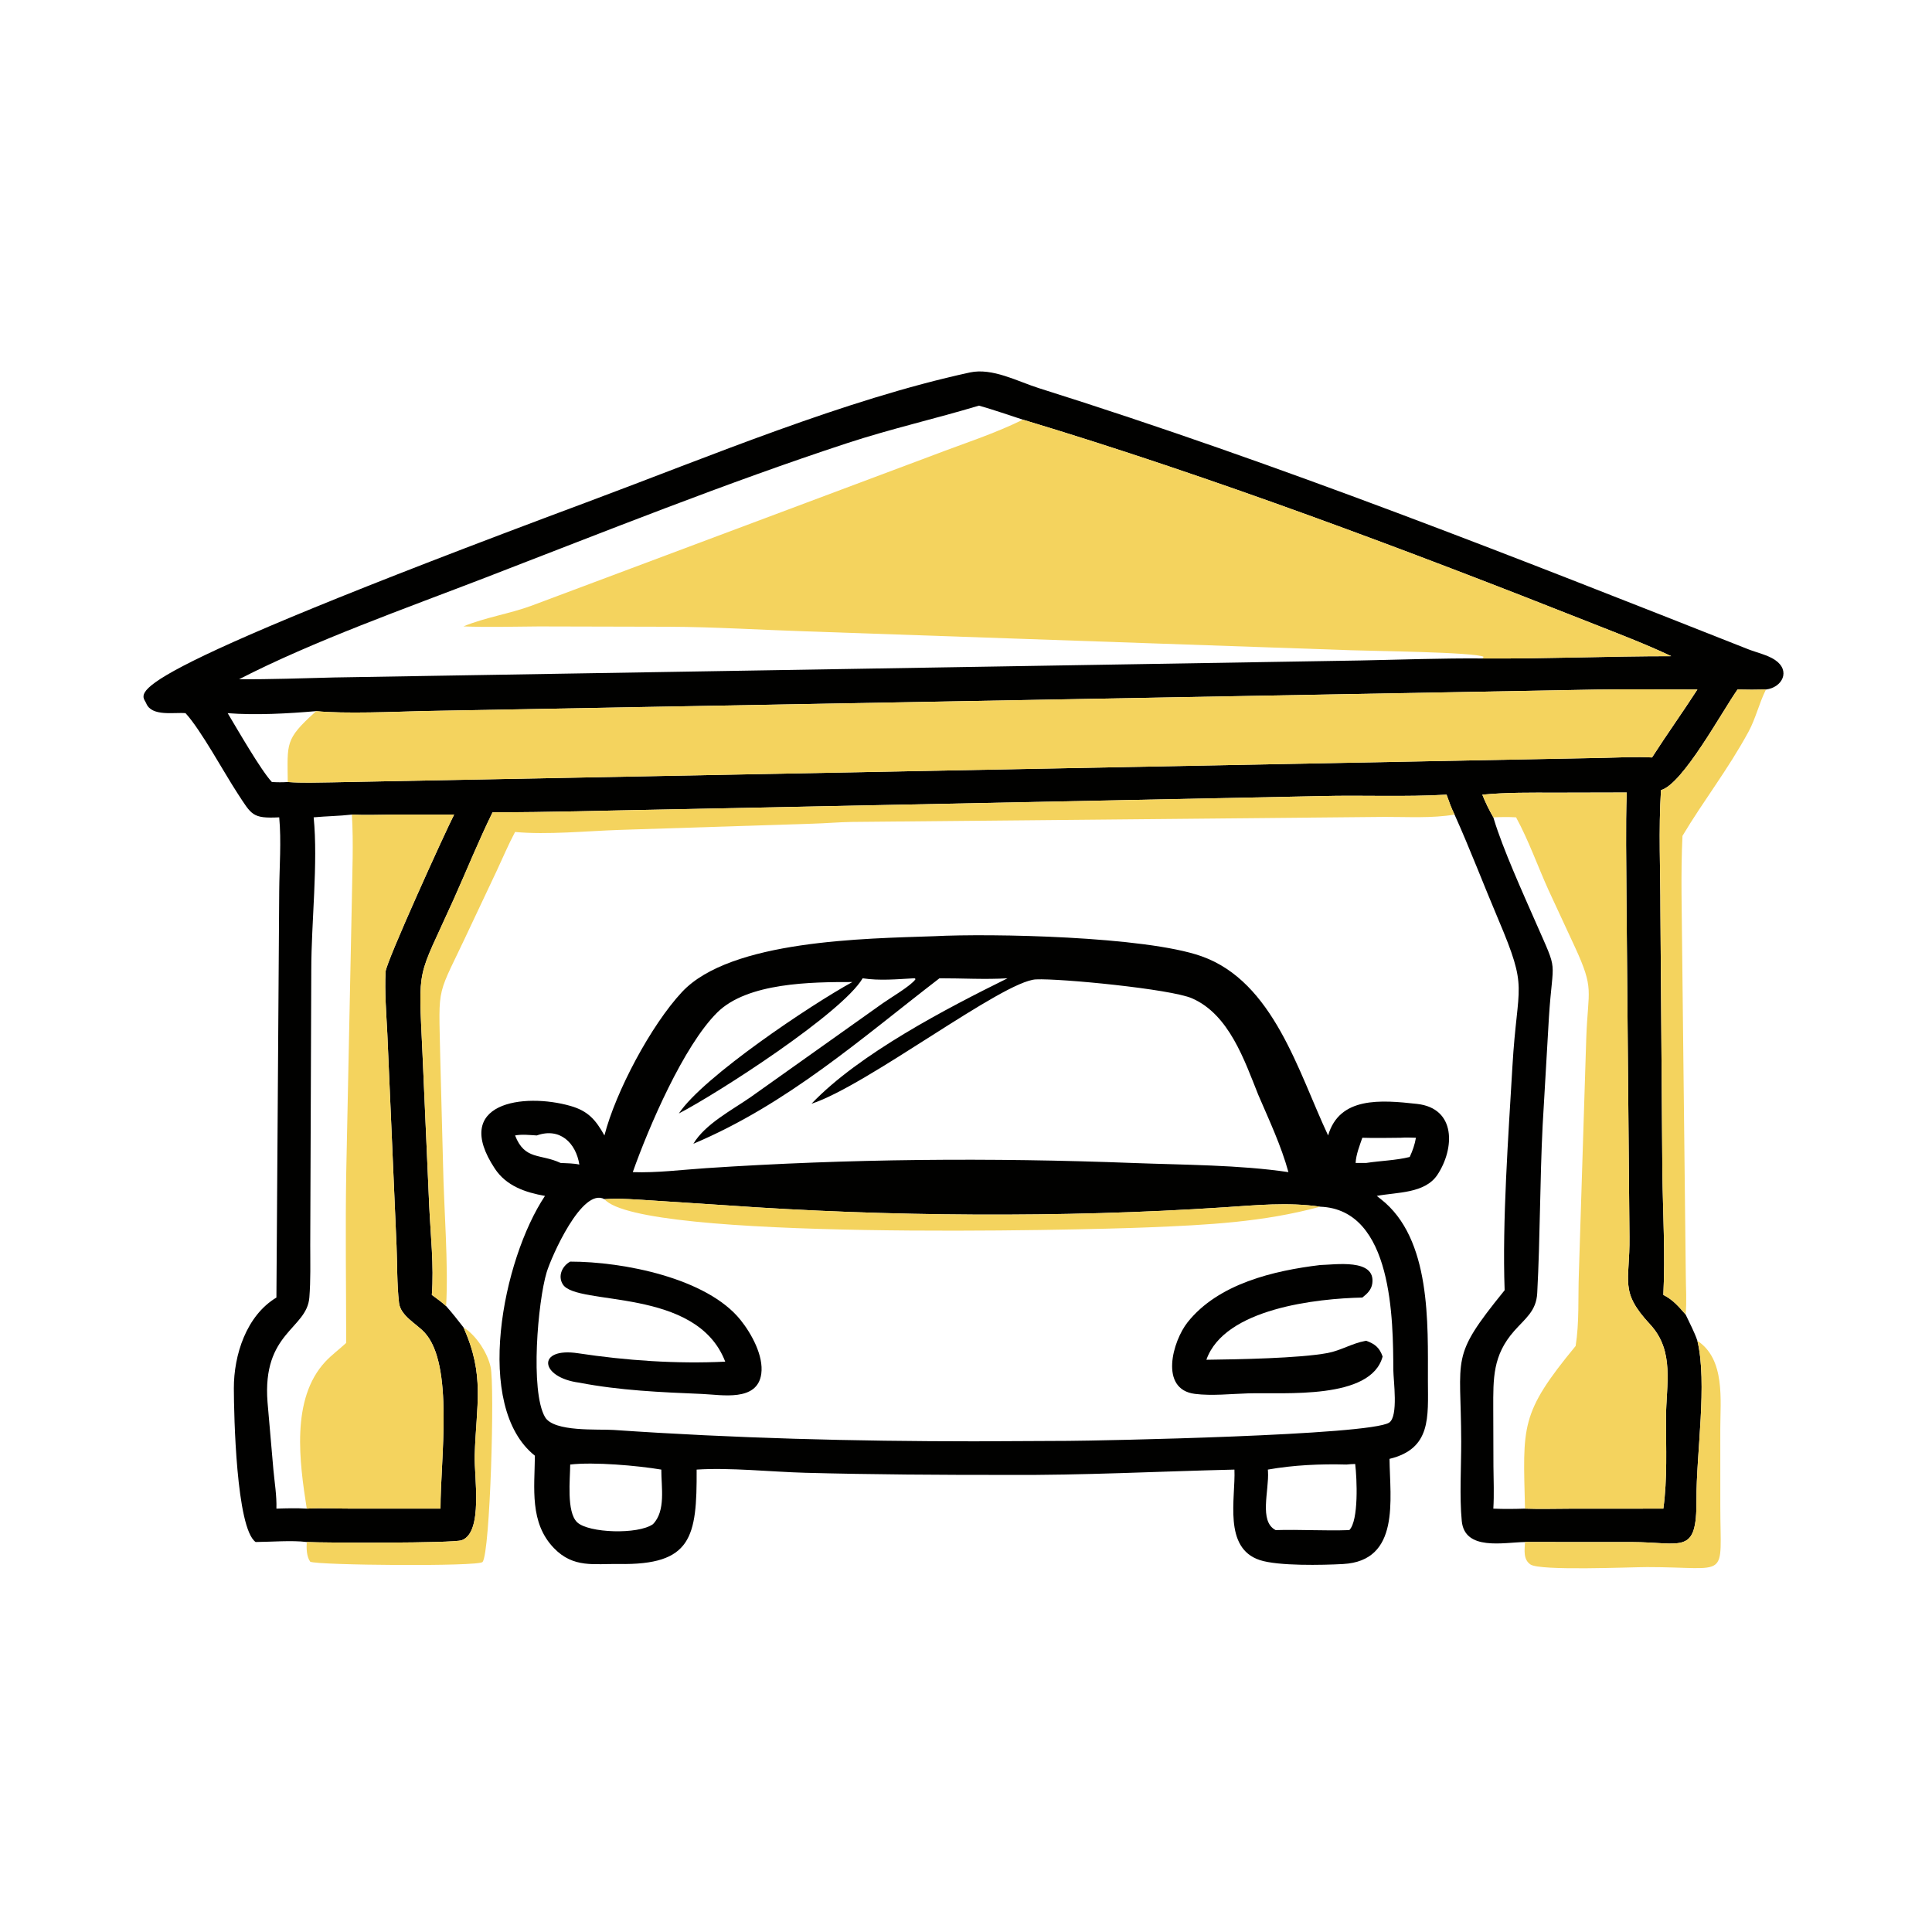 <?xml version="1.0" encoding="utf-8" ?>
<svg xmlns="http://www.w3.org/2000/svg" xmlns:xlink="http://www.w3.org/1999/xlink" width="1024" height="1024">
	<path fill="#010100" transform="scale(2 2)" d="M468.005 182.725C465.485 182.792 462.989 182.797 460.469 182.725C456.357 188.519 446.002 207.756 440.174 209.394C439.516 219.946 440.031 230.729 440.025 241.308L440.543 310.968C440.695 321.644 441.333 332.506 440.803 343.162C443.356 344.448 444.852 346.237 446.699 348.347C447.772 350.637 449.014 352.92 449.825 355.316C452.518 366.518 449.51 385.214 449.581 397.509C449.667 412.24 445.852 408.692 432.375 408.657L404.143 408.649C398.479 408.743 388.154 411.067 387.382 403.078C386.76 396.645 387.249 388.665 387.235 382.061C387.187 359.089 384.144 359.948 398.576 342.134L398.742 341.925C398.092 323.446 399.732 301.157 400.807 282.62C402.117 260.048 405.19 262.8 397.024 243.544C393.124 234.346 389.574 224.983 385.473 215.873C384.617 214.162 383.992 212.394 383.354 210.594C372.263 211.242 361.193 210.69 350.101 210.973L175.147 214.546C160.264 214.801 145.427 215.281 130.538 215.268C126.816 222.83 123.66 230.699 120.203 238.388C110.445 260.092 110.861 255.231 111.958 279.062L113.745 319.5C114.101 327.31 115.033 335.371 114.442 343.162C115.722 344.117 117.046 345.042 118.224 346.123C119.844 347.938 121.33 349.844 122.822 351.763C128.573 364.565 126.201 372.172 125.798 385.752C125.637 391.148 128.127 406.181 122.332 408.182C119.981 408.994 85.795 408.891 81.293 408.649C77.391 408.153 71.833 408.622 67.74 408.649C62.599 404.999 61.992 374.987 61.973 367.95C61.949 359.065 65.29 348.656 73.253 343.865L73.995 236.09C74.045 229.647 74.585 223.016 73.996 216.602C66.834 216.956 66.712 215.98 62.94 210.219C59.358 204.75 53.264 193.46 49.166 188.996C46.221 188.718 40.219 189.979 38.758 186.415C37.442 183.204 27.016 180.991 155.99 132.912C187.926 121.007 223.743 105.938 257.019 98.708C263.011 97.406 269.696 101.096 275.315 102.865C339.567 123.102 400.793 147.387 463.264 172.046C465.48 172.921 468.436 173.569 470.382 174.882C474.636 177.753 472.321 182.2 468.005 182.725ZM271.075 111.215C267.209 109.964 263.347 108.602 259.438 107.496C247.866 110.971 236.066 113.649 224.583 117.415C192.682 127.874 159.784 141.068 128.455 153.151C107.714 161.15 83.127 169.84 63.368 180.001C71.78 180.065 80.181 179.735 88.591 179.535L360.507 175.032C371.266 174.824 382.068 174.416 392.827 174.5C409.173 174.625 426.316 173.887 442.91 173.894C435.994 170.622 428.748 167.888 421.631 165.071C373.337 145.956 320.948 126.215 271.075 111.215ZM83.784 188.458C76.367 189.106 67.719 189.582 60.337 188.996C62.885 193.243 69.183 204.208 72.052 207.242C73.475 207.327 74.833 207.339 76.257 207.242C80.13 207.533 84.044 207.378 87.925 207.325L425.288 200.833C429.453 200.725 433.64 200.508 437.803 200.738C441.7 194.664 445.911 188.791 449.825 182.725C440.888 182.722 431.935 182.61 423 182.745L112.372 188.431C104.644 188.621 91.282 189.213 83.784 188.458ZM93.256 215.873C89.881 216.267 86.5 216.285 83.123 216.602C84.326 228.661 82.498 244.482 82.492 256.961L82.217 330.016C82.221 334.612 82.345 339.269 81.98 343.854C81.309 352.272 69.454 353.035 70.897 371.595L72.455 389.517C72.766 392.87 73.364 396.441 73.253 399.802C75.947 399.709 78.599 399.645 81.293 399.802C85.163 399.608 89.155 399.798 93.038 399.798L116.74 399.802C116.699 386.765 120.375 361.606 112.502 353.118C110.348 350.796 106.144 348.709 105.745 345.267C105.163 340.259 105.302 335.076 105.083 330.036L102.644 273.937C102.37 268.507 101.917 262.93 102.183 257.503C102.307 254.977 117.951 220.531 120.349 215.873L103.977 215.879C100.401 215.904 96.829 216.062 93.256 215.873ZM392.827 210.594C393.664 212.695 394.622 214.639 395.75 216.602L395.89 217.072C398.276 224.978 403.656 236.841 407.054 244.589C413.122 258.427 411.532 253.287 410.483 269.544L408.817 298.231C408.077 313.043 408.165 327.899 407.38 342.69C407.126 347.468 404.221 349.378 401.268 352.728C395.556 359.206 395.72 365.275 395.729 373.282L395.776 388.527C395.813 392.296 395.975 396.035 395.75 399.802C398.562 399.933 401.331 399.896 404.143 399.802C408.219 399.953 412.358 399.812 416.44 399.811L440.803 399.802C441.901 391.85 441.49 383.72 441.506 375.705C441.523 366.972 443.888 358.079 437.294 350.978C429.078 342.13 431.964 339.869 431.825 327.827L431.032 237.904C431.007 228.629 430.766 219.297 431.101 210.028L412.25 210.07C405.715 210.062 399.348 209.975 392.827 210.594Z"/>
	<path fill="#F4D35E" transform="scale(2 2)" d="M271.075 111.215C320.948 126.215 373.337 145.956 421.631 165.071C428.748 167.888 435.994 170.622 442.91 173.894C426.316 173.887 409.173 174.625 392.827 174.5L393.199 174.074C390.953 172.802 363.002 172.518 358.163 172.325L213.584 167.315C201.512 166.923 189.424 166.151 177.348 166.094L142.81 166.011C136.117 166.047 129.52 166.27 122.822 166C128.586 163.605 135.026 162.679 140.913 160.498L247.61 120.516C255.444 117.519 263.546 114.933 271.075 111.215Z"/>
	<path fill="#F4D35E" transform="scale(2 2)" d="M83.784 188.458C91.282 189.213 104.644 188.621 112.372 188.431L423 182.745C431.935 182.61 440.888 182.722 449.825 182.725C445.911 188.791 441.7 194.664 437.803 200.738C433.64 200.508 429.453 200.725 425.288 200.833L87.925 207.325C84.044 207.378 80.13 207.533 76.257 207.242C76.173 196.938 75.512 195.972 83.414 188.799L83.784 188.458Z"/>
	<path fill="#F4D35E" transform="scale(2 2)" d="M460.469 182.725C462.989 182.797 465.485 182.792 468.005 182.725L467.879 182.976C466.149 186.508 465.245 190.478 463.372 193.921C457.844 204.083 451.433 212.194 445.872 221.521C445.379 231.707 445.725 242.079 445.793 252.283L446.752 337.911C446.758 341.311 447.043 344.987 446.699 348.347C444.852 346.237 443.356 344.448 440.803 343.162C441.333 332.506 440.695 321.644 440.543 310.968L440.025 241.308C440.031 230.729 439.516 219.946 440.174 209.394C446.002 207.756 456.357 188.519 460.469 182.725Z"/>
	<path fill="#F4D35E" transform="scale(2 2)" d="M395.75 216.602C394.622 214.639 393.664 212.695 392.827 210.594C399.348 209.975 405.715 210.062 412.25 210.07L431.101 210.028C430.766 219.297 431.007 228.629 431.032 237.904L431.825 327.827C431.964 339.869 429.078 342.13 437.294 350.978C443.888 358.079 441.523 366.972 441.506 375.705C441.49 383.72 441.901 391.85 440.803 399.802L416.44 399.811C412.358 399.812 408.219 399.953 404.143 399.802C403.614 377.789 402.742 374.683 417.558 356.699C418.555 350.464 418.179 343.925 418.41 337.626L420.381 274.942C420.861 262.058 422.574 262.267 417.358 250.947L410.403 235.951C407.506 229.567 405.126 222.745 401.772 216.602C399.75 216.478 397.773 216.515 395.75 216.602Z"/>
	<path fill="#F4D35E" transform="scale(2 2)" d="M385.473 215.873C379.472 216.888 373.015 216.471 366.935 216.487L225.681 217.821C222.245 217.88 218.812 218.191 215.375 218.284L164.139 219.935C155.504 220.224 145.059 221.277 136.499 220.482C134.723 223.807 133.262 227.305 131.661 230.717L124.704 245.454C115.51 265.226 116.258 259.756 116.674 280.383L117.412 308.608C117.632 320.301 118.878 335.167 118.224 346.123C117.046 345.042 115.722 344.117 114.442 343.162C115.033 335.371 114.101 327.31 113.745 319.5L111.958 279.062C110.861 255.231 110.445 260.092 120.203 238.388C123.66 230.699 126.816 222.83 130.538 215.268C145.427 215.281 160.264 214.801 175.147 214.546L350.101 210.973C361.193 210.69 372.263 211.242 383.354 210.594C383.992 212.394 384.617 214.162 385.473 215.873Z"/>
	<path fill="#F4D35E" transform="scale(2 2)" d="M93.256 215.873C96.829 216.062 100.401 215.904 103.977 215.879L120.349 215.873C117.951 220.531 102.307 254.977 102.183 257.503C101.917 262.93 102.37 268.507 102.644 273.937L105.083 330.036C105.302 335.076 105.163 340.259 105.745 345.267C106.144 348.709 110.348 350.796 112.502 353.118C120.375 361.606 116.699 386.765 116.74 399.802L93.038 399.798C89.155 399.798 85.163 399.608 81.293 399.802C79.389 387.623 76.998 370.755 86.22 360.856C87.896 359.057 89.938 357.567 91.743 355.888C91.739 340.798 91.501 325.668 91.76 310.582L93.239 238.821C93.345 231.157 93.709 223.534 93.256 215.873Z"/>
	<path fill="#010100" transform="scale(2 2)" d="M160.181 300.906C163.171 289.259 172.566 271.639 180.731 262.895C193.637 249.073 229.453 248.734 247.526 248.107C262.691 247.319 303.451 248.137 318.369 253.4C337.537 260.163 344.091 284.175 351.964 300.906C354.971 290.598 365.894 291.472 375.525 292.546C385.947 293.709 385.501 304.388 380.95 311.303C377.638 316.336 370.226 315.914 364.86 316.93L365.9 317.75C379.369 328.221 378.378 350.903 378.412 366.002C378.434 375.542 379.35 383.928 368.237 386.614C368.35 397.331 371.131 413.639 355.936 414.481C350.531 414.781 338.726 415.038 333.864 413.437C324.09 410.22 327.465 397.088 327.139 389.458C307.102 389.925 287.069 390.998 267.015 390.868C249.122 390.874 231.267 390.781 213.38 390.3C204.368 390.058 193.39 388.873 184.617 389.458C184.703 407.411 183.332 414.799 163.977 414.475C157.455 414.366 151.977 415.624 146.811 410.278C140.297 403.539 141.662 394.401 141.754 385.775C125.367 372.763 133.196 333.744 144.424 316.93C139.248 316.011 134.196 314.313 131.151 309.716C119.531 292.171 138.796 289.536 151.192 293.087C155.856 294.423 157.873 296.767 160.181 300.906ZM160.181 317.791C154.264 314.542 146.111 333.071 144.871 337.163C142.538 344.86 140.462 368.642 144.426 375.525C146.752 379.564 158.566 378.674 162.615 378.952C194.566 381.153 226.303 381.963 258.301 381.965L283.064 381.847C291.309 381.803 363.002 380.406 368.148 377.001C370.632 375.357 369.265 365.836 369.249 363.096C369.17 350.019 369.205 320.527 349.867 319.786C341.325 318.54 332.841 319.397 324.287 319.96C281.774 322.761 235.161 322.452 192.376 319.417L173.361 318.179C168.979 317.916 164.57 317.506 160.181 317.791ZM242.204 259.256C237.688 259.506 233.098 259.945 228.611 259.256C223.188 268.46 190.403 289.641 179.908 295.08C186.287 285.409 214.953 266.229 225.887 260.25C215.12 260.241 198.098 260.356 190.064 268.333C181.155 277.179 171.947 298.615 167.692 310.628C174.083 310.854 180.762 309.994 187.148 309.57C224.875 307.061 262.607 306.763 300.377 308.209C313.602 308.715 328.506 308.694 341.446 310.628C339.522 303.607 336.333 296.845 333.465 290.165C329.771 280.96 325.733 268.858 315.895 264.564C310.23 262.091 280.949 259.251 274.548 259.548C265.747 259.957 229.769 287.741 215.057 292.503C227.659 279.276 250.955 267.189 267.015 259.256C261.062 259.619 254.937 259.239 248.965 259.256C228.021 275.377 208.726 292.558 183.75 303.111C186.853 297.874 194.063 294.138 198.915 290.759L233.934 265.879C235.847 264.511 241.516 261.197 242.629 259.48L242.412 259.258L242.204 259.256ZM142.253 300.906C140.367 300.802 138.361 300.551 136.499 300.906C139.081 307.543 143.208 305.675 148.554 308.195C150.169 308.296 151.962 308.266 153.533 308.621C152.627 302.896 148.392 298.713 142.253 300.906ZM371.239 301.517C367.841 301.543 364.427 301.627 361.031 301.517C360.305 303.656 359.372 305.921 359.253 308.195L362.061 308.195C365.86 307.605 369.869 307.535 373.588 306.612C374.364 304.946 374.925 303.336 375.237 301.517C373.916 301.495 372.555 301.402 371.239 301.517ZM151.109 388.118C151.098 391.909 150.08 400.662 152.946 403.412C155.941 406.284 169.1 406.73 173.043 403.919C176.494 400.391 175.229 394.061 175.255 389.458C169.026 388.399 157.297 387.379 151.109 388.118ZM356.815 388.118C350.01 387.927 342.696 388.255 335.995 389.458L336.028 389.929C336.354 395.022 333.579 403.207 338.062 405.492C344.578 405.296 351.074 405.731 357.581 405.492C360.106 402.961 359.609 391.802 359.14 387.971C358.357 387.989 357.594 388.036 356.815 388.118Z"/>
	<path fill="#F4D35E" transform="scale(2 2)" d="M160.181 317.791C164.57 317.506 168.979 317.916 173.361 318.179L192.376 319.417C235.161 322.452 281.774 322.761 324.287 319.96C332.841 319.397 341.325 318.54 349.867 319.786C334.778 323.9 319.881 324.628 304.285 325.263C286.293 325.995 169.646 328.87 160.181 317.791Z"/>
	<path fill="#010100" transform="scale(2 2)" d="M192.191 360.853C184.572 340.955 152.91 346.217 149.171 340.397C147.757 338.196 148.969 335.499 151.109 334.342C165.151 334.332 187.334 338.7 196.247 349.803C199.141 353.407 202.405 359.3 201.745 364.086C200.714 371.549 191.233 369.629 186.097 369.414C175.186 368.959 164.283 368.502 153.533 366.425C142.937 365.039 142.201 356.957 153.169 358.623C165.917 360.559 179.343 361.483 192.191 360.853Z"/>
	<path fill="#010100" transform="scale(2 2)" d="M366.406 359.491C363.351 371.045 340.349 368.967 330.753 369.256C326.205 369.392 321.166 369.96 316.665 369.394C307.143 368.194 310.774 355.384 314.726 350.413C322.856 340.187 337.559 336.731 349.867 335.247C353.721 335.178 364.572 333.413 363.675 340.107C363.447 341.806 362.315 342.861 361.031 343.865C349.158 344.118 324.502 346.693 319.704 360.352C327.967 360.248 344.311 359.968 351.817 358.567C355.267 357.922 358.29 356.016 361.715 355.377L362.061 355.316C364.318 356.142 365.57 357.09 366.406 359.491Z"/>
	<path fill="#F4D35E" transform="scale(2 2)" d="M122.822 351.763C126.133 353.803 129.171 358.466 130.014 362.246C131.139 367.289 129.907 411.426 127.888 413.939C126.87 415.208 83.994 414.821 82.213 413.867C81.221 412.513 81.199 410.279 81.293 408.649C85.795 408.891 119.981 408.994 122.332 408.182C128.127 406.181 125.637 391.148 125.798 385.752C126.201 372.172 128.573 364.565 122.822 351.763Z"/>
	<path fill="#F4D35E" transform="scale(2 2)" d="M449.825 355.316C457.271 360.232 455.891 371.056 455.896 378.708L455.9 399.066C455.902 419.032 458.639 415.293 436.485 415.295C432.1 415.296 408.15 416.359 405.583 414.599C403.595 413.235 404.047 410.715 404.143 408.649L432.375 408.657C445.852 408.692 449.667 412.24 449.581 397.509C449.51 385.214 452.518 366.518 449.825 355.316Z"/>
</svg>
